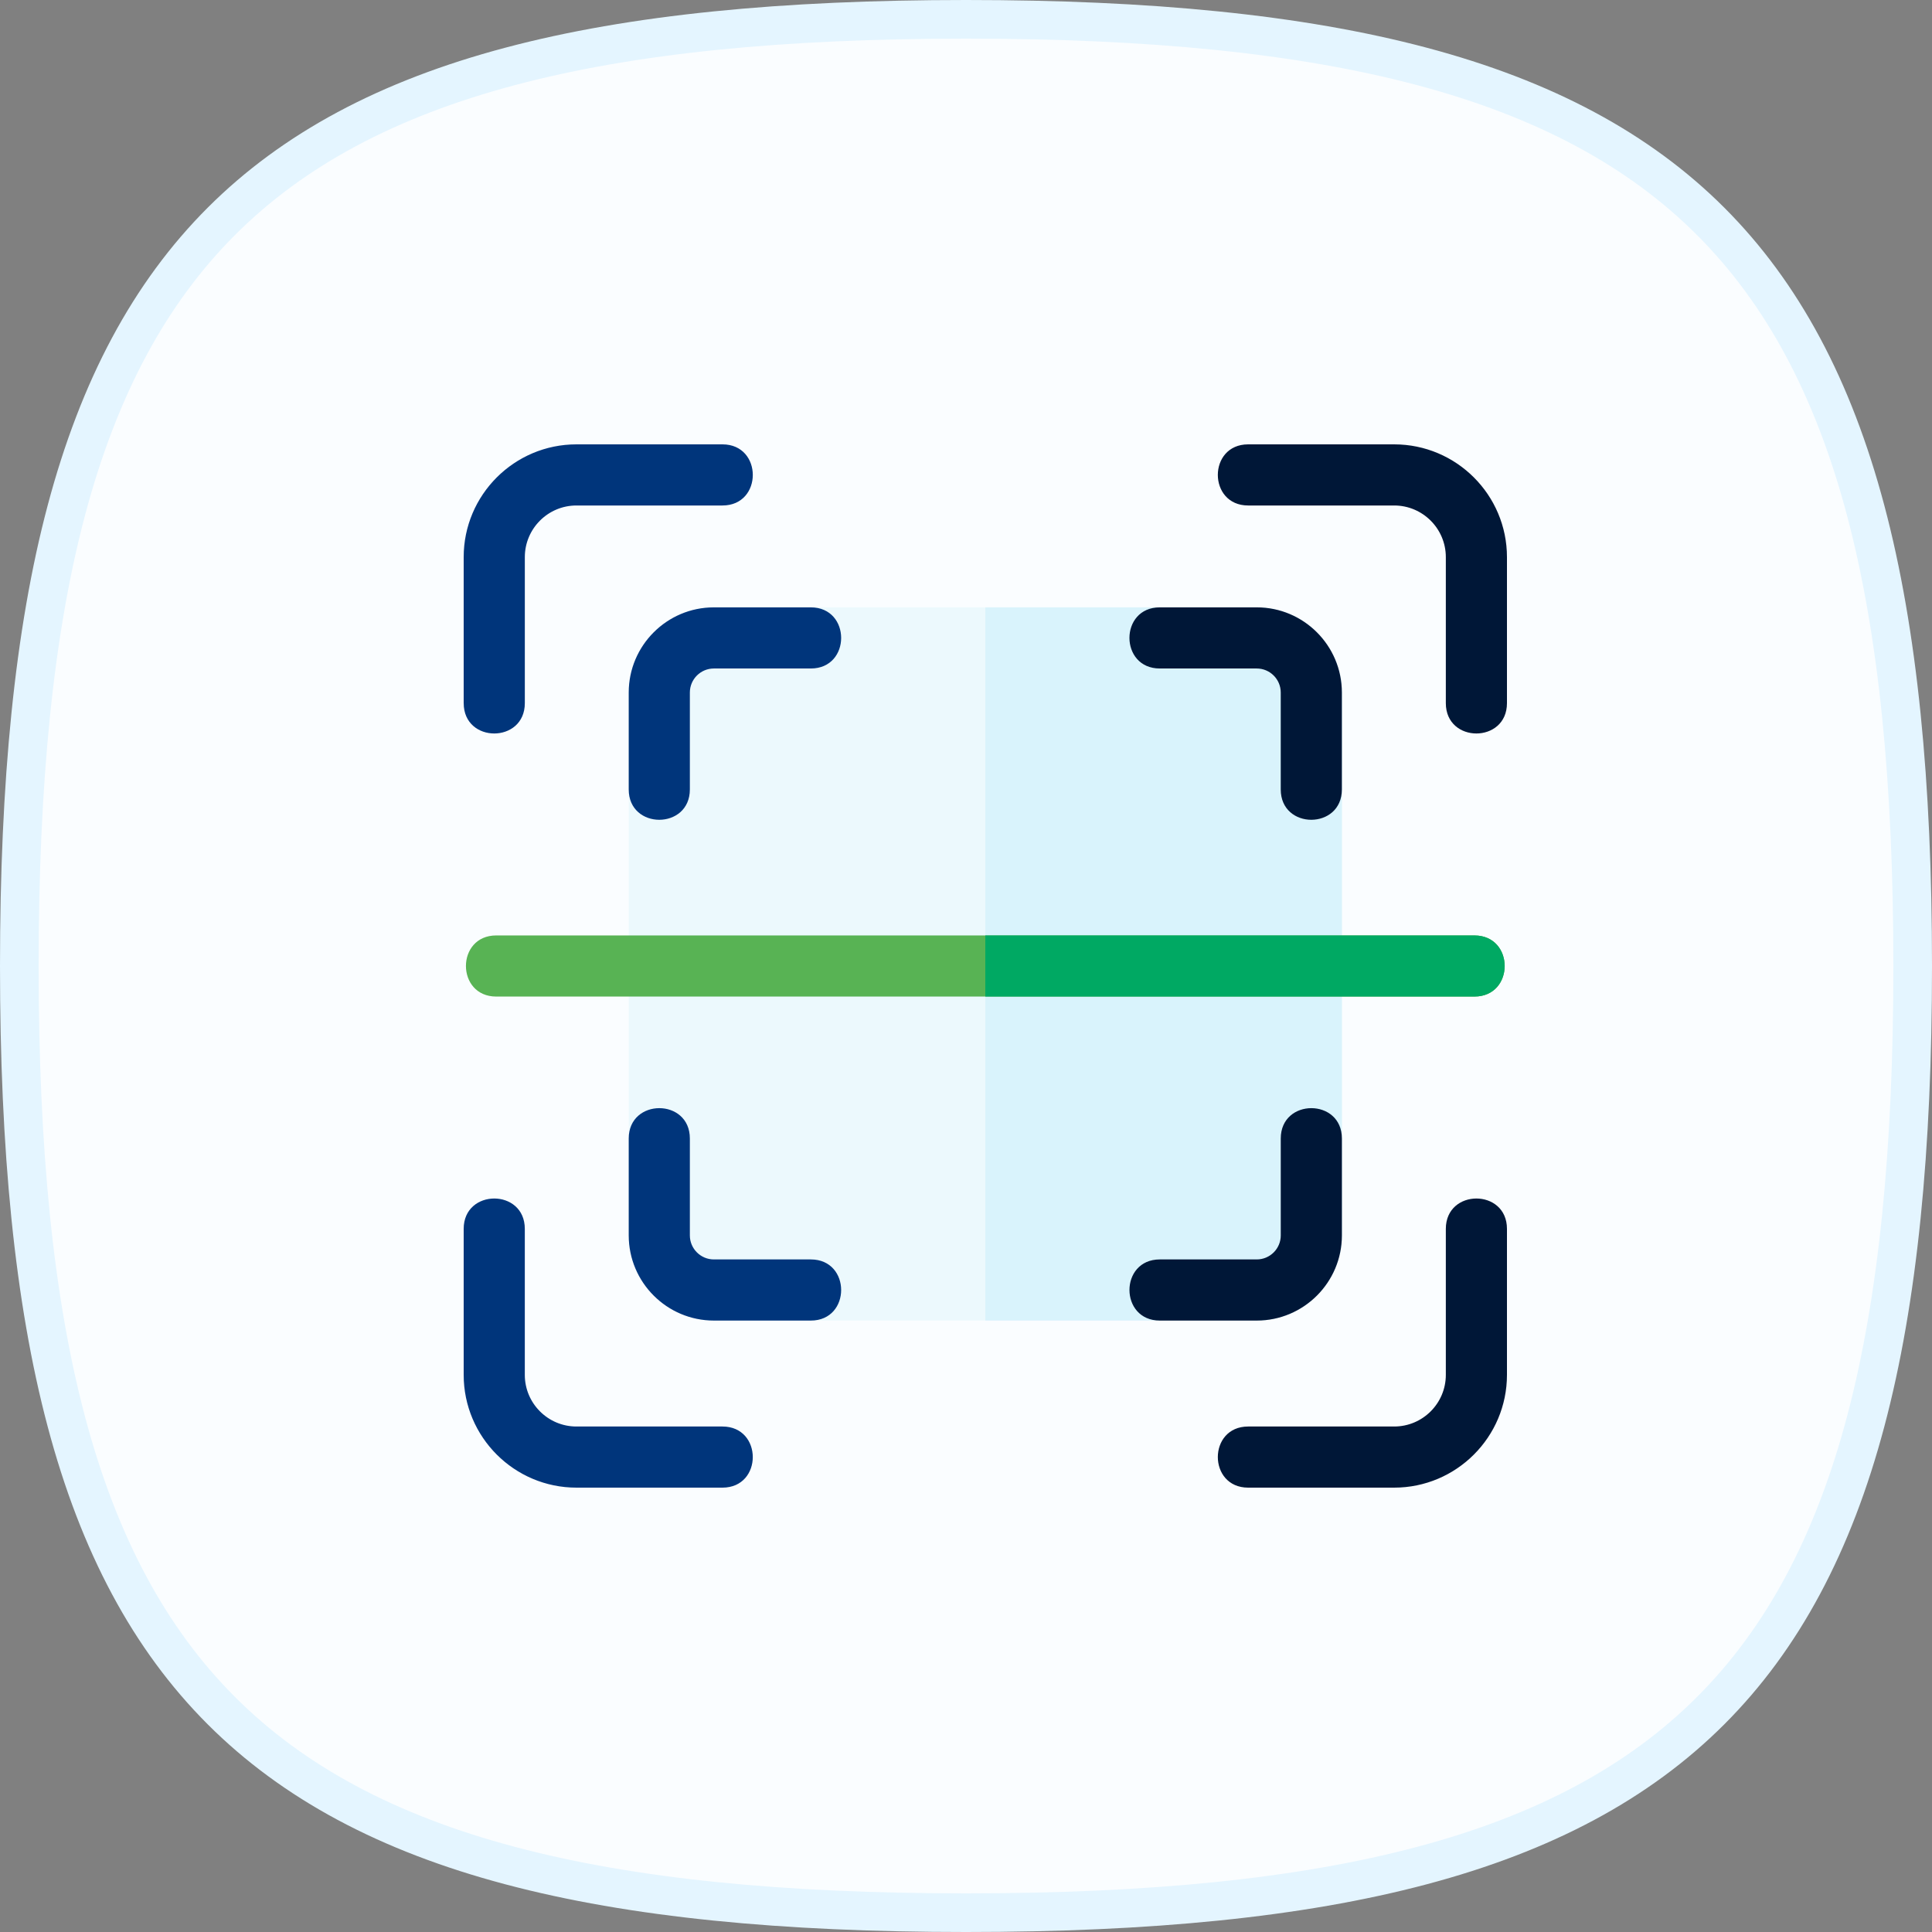 <svg xmlns="http://www.w3.org/2000/svg" width="100" height="100" fill="none" xmlns:v="https://vecta.io/nano"><rect width="100%" height="100%" fill="#808080" stroke="none"/><path d="M1 50c0-18.957 3.008-31.094 10.457-38.543S31.043 1 50 1s31.094 3.008 38.543 10.457S99 31.043 99 50s-3.008 31.094-10.457 38.543S68.957 99 50 99s-31.094-3.008-38.543-10.457S1 68.957 1 50z" fill="#fafdff" stroke="#e4f5ff" stroke-width="2"/><g clip-path="url(#A)"><path d="M69.457 35.844v28.101c0 2.43-1.976 4.407-4.406 4.407H36.95c-2.43 0-4.407-1.977-4.407-4.407V35.844c0-2.43 1.977-4.407 4.407-4.407h28.101c2.43 0 4.406 1.977 4.406 4.407z" fill="#ecf9fd"/><path d="M69.457 35.844v28.101c0 2.43-1.976 4.407-4.406 4.407H51V31.438h14.051c2.43 0 4.406 1.977 4.406 4.407z" fill="#d9f3fc"/><path d="M76.312 51.582H25.687c-2.093 0-2.094-3.164 0-3.164h50.625c2.093 0 2.094 3.164 0 3.164z" fill="#58b354"/><path d="M76.313 51.582H51v-3.164h25.313c2.093 0 2.094 3.164 0 3.164z" fill="#00a963"/><g fill="#001737"><path d="M74.836 36.395v-7.558c0-1.474-1.199-2.673-2.673-2.673h-7.558c-2.092 0-2.095-3.164 0-3.164h7.558C75.381 23 78 25.618 78 28.837v7.558c0 2.092-3.164 2.095-3.164 0zM72.163 77h-7.558c-2.092 0-2.095-3.164 0-3.164h7.558c1.474 0 2.673-1.199 2.673-2.673v-7.558c0-2.092 3.164-2.095 3.164 0v7.558C78 74.381 75.381 77 72.163 77z"/></g><g fill="#00357b"><path d="M24 36.395v-7.558C24 25.618 26.618 23 29.837 23h7.558c2.092 0 2.095 3.164 0 3.164h-7.558c-1.474 0-2.672 1.199-2.672 2.673v7.558c0 2.092-3.164 2.095-3.164 0zM37.395 77h-7.558C26.618 77 24 74.381 24 71.163v-7.558c0-2.092 3.164-2.095 3.164 0v7.558c0 1.474 1.199 2.673 2.672 2.673h7.558c2.092 0 2.095 3.164 0 3.164z"/></g><g fill="#001737"><path d="M65.049 68.352h-5.018c-2.092 0-2.095-3.164 0-3.164h5.018c.685 0 1.243-.557 1.243-1.243v-5.017c0-2.092 3.164-2.095 3.164 0v5.017c0 2.43-1.977 4.407-4.407 4.407zm1.242-27.49v-5.018c0-.685-.558-1.243-1.243-1.243H60.03c-2.092 0-2.095-3.164 0-3.164h5.018c2.43 0 4.407 1.977 4.407 4.407v5.018c0 2.092-3.164 2.095-3.164 0z"/></g><g fill="#00357b"><path d="M32.543 40.862v-5.018c0-2.43 1.977-4.407 4.407-4.407h5.018c2.092 0 2.095 3.164 0 3.164H36.95c-.685 0-1.243.557-1.243 1.243v5.018c0 2.092-3.164 2.095-3.164 0zm9.424 27.49H36.95c-2.43 0-4.407-1.977-4.407-4.407v-5.017c0-2.092 3.164-2.095 3.164 0v5.017c0 .685.557 1.243 1.243 1.243h5.018c2.092 0 2.095 3.164 0 3.164z"/></g></g><defs><clipPath id="A"><path fill="#fff" transform="translate(24 23)" d="M0 0h54v54H0z"/></clipPath></defs></svg>